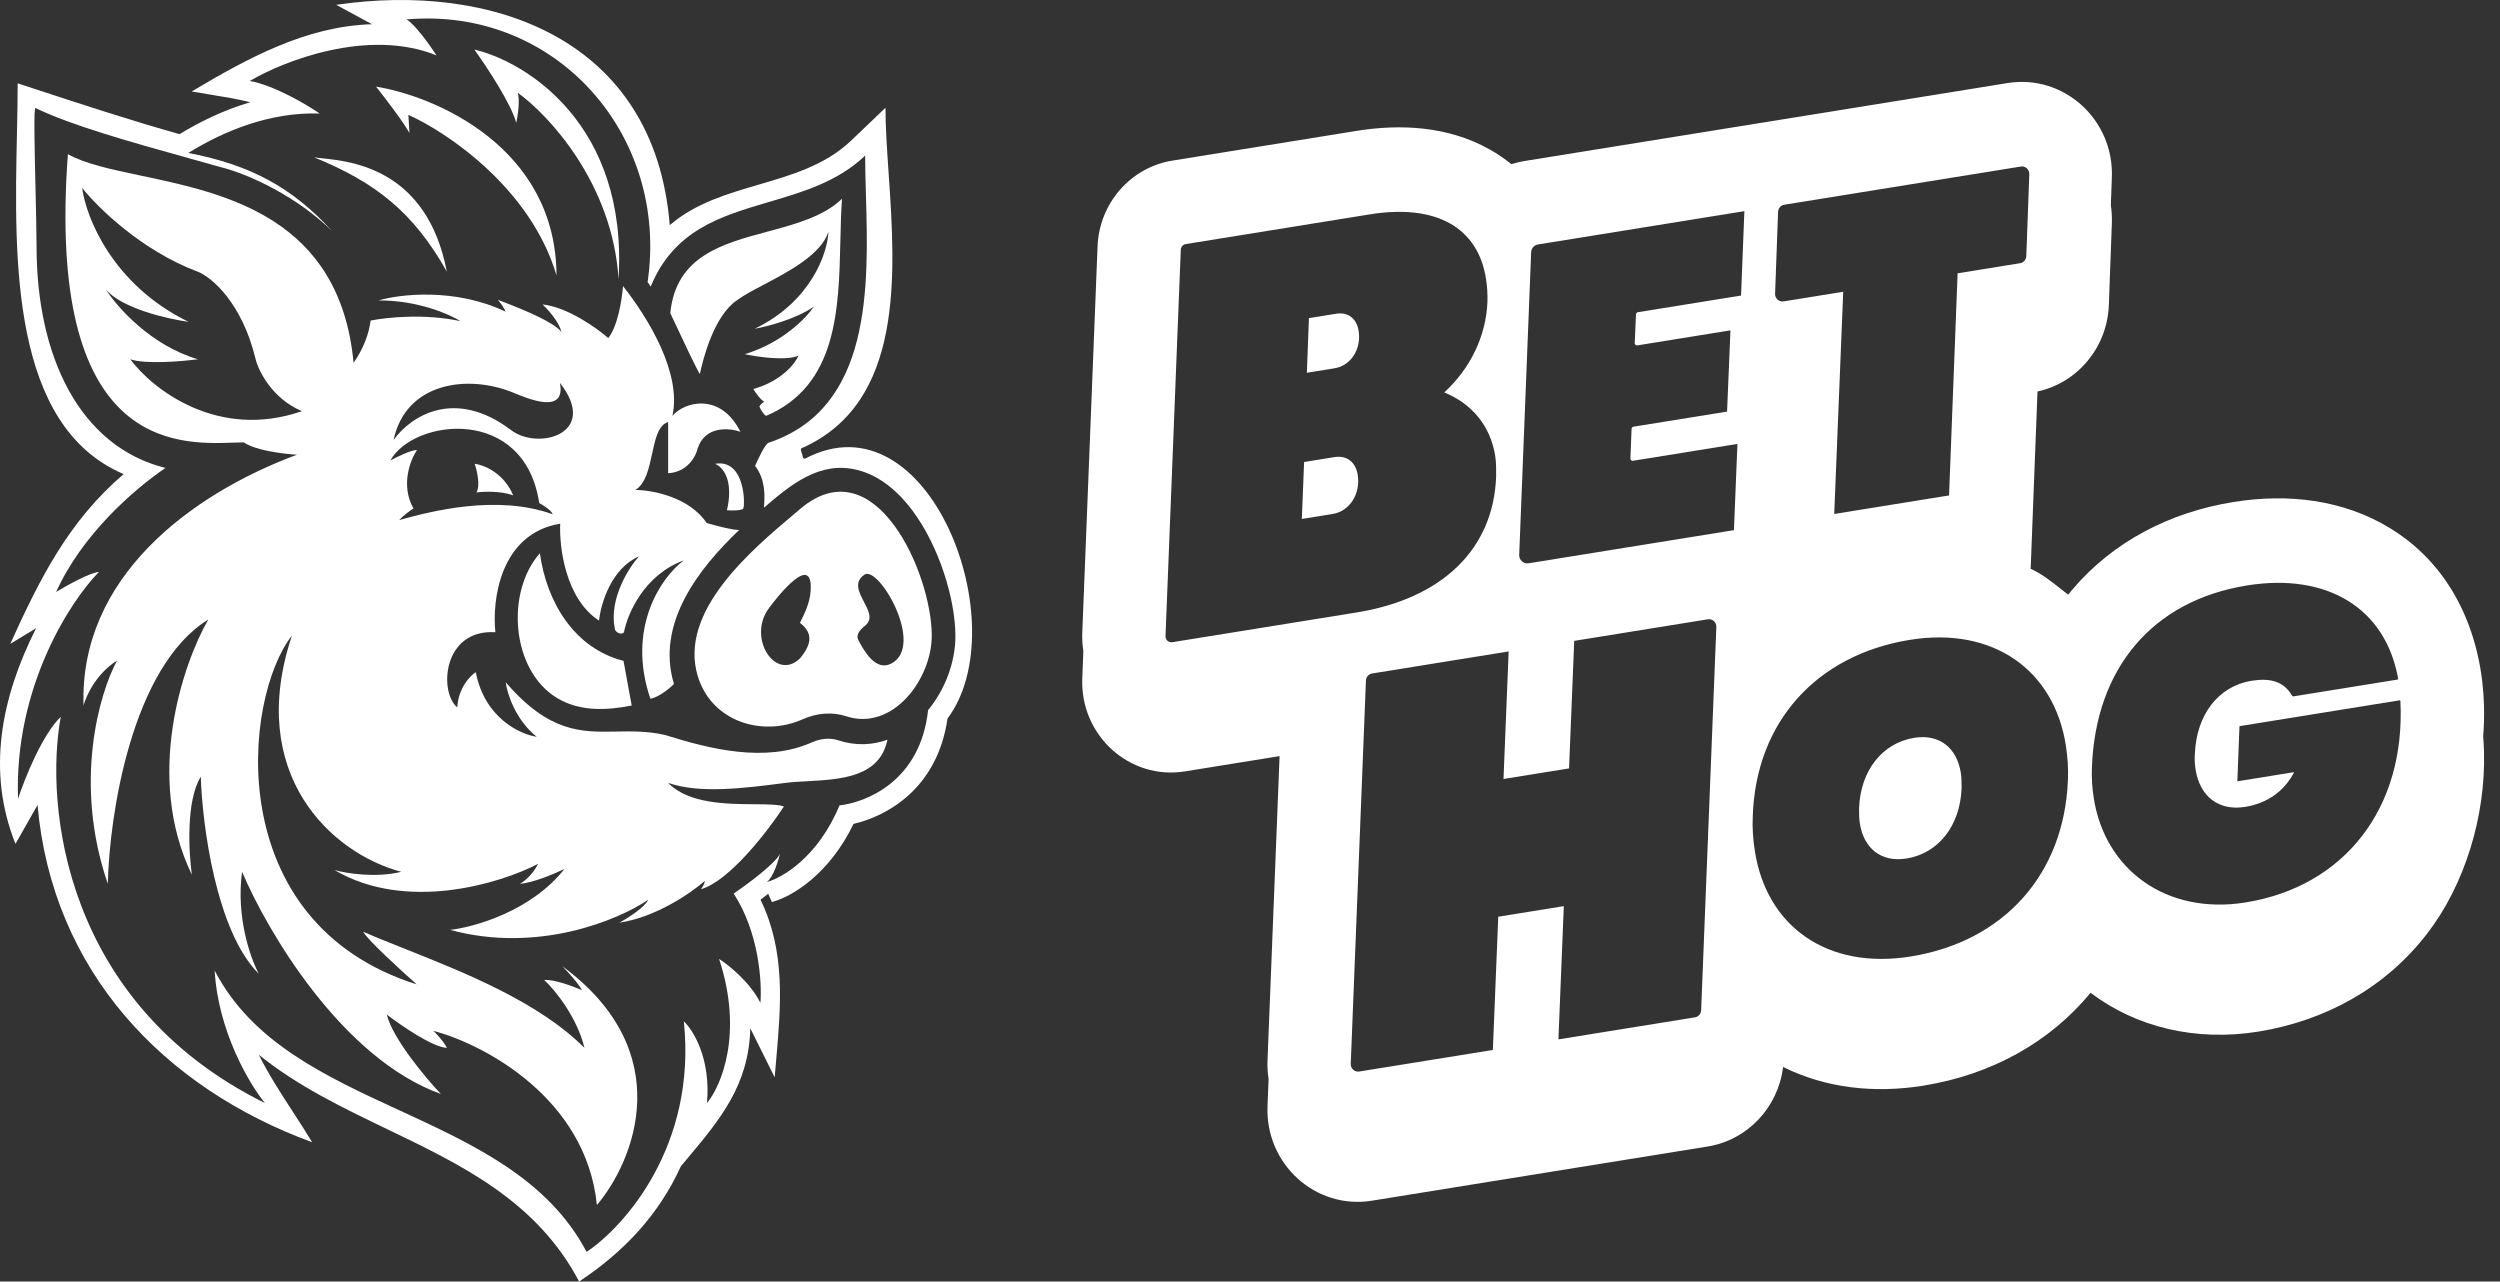 <svg width="753" height="386" viewBox="0 0 753 386" fill="none" xmlns="http://www.w3.org/2000/svg">
<rect x="0" y="0" width="753" height="386" fill="#333333" stroke="none"/>
<g clip-path="url(#clip0_40007485_12889)">
<path d="M401.413 154.803L392.117 156.303L392.795 139.155L401.928 137.682C405.843 137.05 408.376 139.368 408.945 143.024C409.848 148.841 406.47 153.986 401.413 154.803Z" fill="white"/>
<path d="M401.947 110.93L393.629 112.272L394.248 95.816L402.401 94.5C406.153 93.894 408.661 96.046 409.229 99.702C410.056 105.021 407.002 110.114 401.947 110.93Z" fill="white"/>
<path d="M559.962 243.909C559.962 243.705 559.962 243.499 559.961 243.288C560.405 232.137 566.918 223.787 576.539 222.234C584.159 221.005 589.427 225.237 590.614 232.866C590.82 234.199 590.822 235.464 590.824 236.891V236.903C590.824 236.994 590.824 237.085 590.824 237.177C590.825 237.292 590.825 237.408 590.825 237.525C590.382 248.676 583.868 257.026 574.248 258.579C566.627 259.808 561.359 255.576 560.172 247.946C559.966 246.614 559.964 245.349 559.962 243.922V243.909Z" fill="white"/>
<path fill-rule="evenodd" clip-rule="evenodd" d="M356.897 232.341L385.41 227.74L381.776 319.407C381.699 321.32 381.814 323.187 382.1 324.994L381.776 333.168C381.083 350.637 396.25 364.387 413.199 361.651L514.33 345.331C526.387 343.385 535.595 333.529 537.064 321.365C549.907 327.77 564.615 329.374 579.312 327.002C599.96 323.67 617.503 313.826 629.678 299.027C643.407 309.43 661.41 313.752 680.17 310.725C700.667 307.417 718.582 297.345 730.974 281.315C742.401 266.533 748.7 245.909 748.181 226.349C748.141 224.841 748.058 223.322 747.933 221.798C748.177 218.72 748.262 215.642 748.181 212.588C747.657 192.861 739.943 171.331 719.852 159.067C705.688 150.42 688.961 148.584 672.747 151.201C653.494 154.308 636.496 163.09 624.17 177.606C623.751 178.1 623.338 178.599 622.934 179.103C622.158 178.515 621.383 177.903 620.601 177.287C617.769 175.054 614.857 172.758 611.637 171.327L613.694 117.916C625.806 115.286 634.721 104.588 635.187 91.854L636.092 67.178C636.158 65.342 636.05 63.547 635.784 61.808L636.092 53.418C636.73 35.981 621.58 22.29 604.665 25.02L459.217 48.492C457.848 48.713 456.516 49.035 455.227 49.45C453.173 47.778 450.949 46.268 448.566 44.938C436.073 37.965 421.758 37.298 408.619 39.419L353.13 48.374C340.536 50.406 331.1 61.214 330.586 74.197L325.983 190.562C325.909 192.457 326.024 194.306 326.31 196.096L325.983 204.323C325.304 221.508 340.225 235.031 356.897 232.341ZM555.176 87.878L552.468 154.808L587.055 149.226L589.633 82.317L608.463 79.278C609.504 79.111 610.283 78.215 610.322 77.142L611.226 52.466C611.278 51.051 610.049 49.94 608.676 50.162L537.418 61.661C536.376 61.83 535.597 62.725 535.559 63.798L534.654 88.474C534.603 89.889 535.832 90.999 537.205 90.778L555.176 87.878ZM460.39 169.667C458.878 169.911 457.524 168.685 457.585 167.125L461.183 75.977C461.23 74.799 462.086 73.819 463.228 73.634L525.407 63.6L524.404 89.021L493.322 94.037C493.011 94.087 492.779 94.352 492.764 94.672L492.378 103.336C492.359 103.762 492.728 104.099 493.143 104.033L521.212 99.503L520.195 123.971L491.99 128.522C491.678 128.573 491.444 128.84 491.432 129.161L491.079 138.092C491.063 138.518 491.432 138.853 491.844 138.786L523.315 133.707L522.263 159.682L460.39 169.667ZM351.051 191.585C351.007 192.719 351.991 193.612 353.091 193.434L408.536 184.487C434.467 180.301 449.869 165.379 450.64 143.446C450.655 141.398 450.671 139.352 450.362 137.357C448.967 128.382 443.4 121.613 435.012 118.196C442.915 110.957 447.579 101.174 448.012 91.052C448.113 88.48 447.915 86.127 447.579 83.966C445.176 68.509 432.528 61.35 412.63 64.561L357.141 73.516C356.31 73.65 355.687 74.363 355.653 75.22L351.051 191.585ZM471.019 272.931L469.395 313.061L510.524 306.424C511.563 306.256 512.341 305.364 512.384 304.294L516.961 188.843C517.017 187.425 515.787 186.31 514.412 186.531L474.154 193.029L472.599 231.445L452.854 234.631L454.409 196.215L413.28 202.853C412.241 203.019 411.463 203.911 411.421 204.982L406.843 320.433C406.787 321.851 408.018 322.966 409.393 322.744L449.65 316.248L451.274 276.117L471.019 272.931ZM528.559 256.307C532.116 279.195 550.519 292.127 575.506 288.095C603.741 283.538 621.706 263.173 622.849 235.095C623.045 231.414 622.741 227.813 622.227 224.507C618.709 201.873 600.392 188.667 575.28 192.719C547.17 197.256 528.915 217.407 527.938 245.719C527.741 249.4 528.045 253.001 528.559 256.307ZM676.364 271.818C652.636 275.647 634.014 262.099 630.635 240.355C630.161 237.304 629.955 234.339 630.085 231.059C631.219 201.288 648.283 180.938 676.758 176.343C700.777 172.467 718.502 183.017 722.322 204.425C722.343 204.549 722.261 204.669 722.139 204.689L690.774 209.75C690.619 209.775 690.463 209.697 690.384 209.559C687.872 205.204 683.793 204.144 678.148 205.055C668.157 206.667 661.561 215.291 661.091 227.098C660.974 228.812 661.086 230.358 661.304 231.756C662.569 239.894 668.25 244.321 676.242 243.032C682.986 241.944 688.047 238.259 691.003 232.569L673.892 235.33L674.531 218.718L722.746 210.937C722.875 210.916 722.994 211.015 723.001 211.149C724.606 243.464 706.135 267.013 676.364 271.818Z" fill="white"/>
<path d="M142.984 139.695C145.667 140.023 151.74 142.385 154.573 149.208C150.796 147.808 145.631 148.042 143.521 148.333C144.723 146.234 143.664 141.7 142.984 139.695Z" fill="white"/>
<path fill-rule="evenodd" clip-rule="evenodd" d="M252.456 222.974C257.804 224.728 262.845 224.406 267.3 222.805C264.981 234.102 253.292 234.743 243.278 235.292C240.91 235.422 238.637 235.547 236.602 235.806C224.018 237.428 210.808 239.131 201.247 235.803C207.347 242.095 218.787 242.178 227.214 242.239C231.089 242.267 234.326 242.291 236.117 242.911C231.361 250.199 219.701 265.39 211.118 267.839C211.475 267.402 212.211 266.287 212.297 265.325C208.292 268.86 197.534 276.324 186.547 277.899C189.264 276.477 194.272 273.197 195.238 271.01C186.224 277.133 162.018 287.258 135.58 280.085C142.912 279.247 160.066 274.4 170.023 261.717C167.197 263.101 160.559 265.937 156.611 266.199C157.719 265.616 160.366 263.597 162.083 260.186C150.674 266.127 122.426 274.815 100.709 262.045C104.178 263.029 113.069 264.516 120.881 262.591C99.743 257.015 73.992 233.071 87.941 191.412C73.027 210.437 66.589 277.899 125.495 296.486C120.559 292.112 110.43 282.819 109.4 280.632C113.155 282.282 117.503 284.013 122.19 285.879C139.872 292.919 162.376 301.878 176.032 315.621C173.886 306.655 167.447 298.417 163.906 295.174C166.826 294.912 172.705 297.106 175.281 298.235C174.251 296.224 170.917 292.586 169.379 291.019C204.486 316.911 190.946 349.77 179.787 362.963C176.525 330.599 145.595 314.49 130.538 310.481C133.027 312.93 134.293 314.928 134.615 315.621C130.323 315.445 120.738 308.841 116.482 305.561C118.284 312.821 128.105 324.55 132.791 329.506C103.005 318.835 80.466 280.45 72.919 262.591C71.031 276.237 75.494 288.76 77.962 293.315C65.087 280.545 60.938 248.414 60.473 233.945C56.009 241.118 56.825 256.615 57.791 263.466C43.456 233.901 55.108 199.904 62.726 186.602C39.636 200.859 32.933 245.608 32.468 266.199C21.996 235.76 29.965 208.688 35.258 198.957C28.906 202.98 25.888 209.672 25.172 212.514C23.822 174.02 57.396 148.855 89.443 136.961C85.544 136.742 76.889 135.693 73.456 133.244C72.489 133.244 71.38 133.282 70.156 133.324C53.169 133.907 13.846 135.258 20.451 46.43C25.593 49.347 33.471 51.01 42.419 52.898C68.015 58.3 102.369 65.551 106.503 109.299C109.485 104.952 111.101 100.683 111.627 96.552C116.706 95.558 127.992 94.412 138.692 96.725C135.33 94.611 125.688 90.405 114.013 90.493C120.416 88.598 137.04 86.622 152.319 93.882C151.895 92.941 151.118 91.665 149.97 90.305C159.33 93.877 166.779 97.118 169.113 99.988C168.318 96.812 164.98 93.139 163.41 91.699C170.874 92.472 179.719 98.769 183.21 101.821C186.03 98.298 187.286 90.586 187.659 86.174C195.436 96.069 205.342 112.449 202.533 125.264C206.074 120.999 217.019 118.047 223.028 130.074C219.701 128.872 212.469 128.172 210.151 134.995C209.651 137.364 207.169 142.189 201.246 142.539V127.122C198.266 128.016 197.361 132.231 196.406 136.679C195.462 141.075 194.469 145.7 191.375 147.569C196.346 147.605 207.598 149.646 212.834 157.518C215.343 158.269 220.574 159.662 222.644 159.624C210.387 171.293 197.488 187.863 202.998 206.03C199.594 209.301 196.895 210.34 195.881 210.436C188.693 189.225 199.028 173.954 205.967 168.778C193.95 173.152 188.943 185.034 187.942 190.427C187.191 191.411 185.152 190.427 185.152 189.225C183.435 180.39 189.3 171.111 192.448 167.576C184.036 171.25 180.931 182.009 180.431 186.929C170.302 180.368 168.413 164.733 168.735 157.736C150.624 160.709 148.17 180.769 149.208 190.427C133.327 189.444 132.147 208.468 137.726 213.06C138.07 207.2 141.589 203.548 143.306 202.455C145.967 216.275 156.647 221.188 161.653 221.917C155.216 216.756 152.748 208.833 152.319 205.516C165.452 220.724 175.108 220.543 185.618 220.347C190.22 220.26 194.987 220.171 200.28 221.37C213.993 225.673 230.588 229.802 244.467 223.629C247.407 222.32 250.19 222.23 252.456 222.974ZM24.743 56.598C25.888 65.418 33.906 85.835 56.825 96.944C50.459 96.069 36.546 92.876 31.825 87.103C35.187 92.424 45.451 104.094 59.615 108.205C54.715 108.862 43.778 109.78 39.228 108.205C45.845 117.098 65.451 132.675 90.945 123.84C82.018 120.08 77.927 111.85 76.997 108.205C72.876 91.061 63.692 83.495 59.615 81.855C42.705 75.557 29.321 62.393 24.743 56.598ZM153.758 129.406C137.047 116.906 123.89 125.143 118.557 132.493C122.216 115.194 140.866 112.575 154.767 118.338C159.283 120.211 170.544 124.88 168.635 115.313C180.748 130.689 161.894 135.882 153.758 129.406ZM117.554 138.71C124.637 126.027 158.006 122.09 162.405 151.503C163.621 152.159 166.138 153.755 166.482 154.892C149.636 148.878 130.108 153.908 120.237 156.642C121.611 155.155 123.671 153.69 124.529 153.142C120.581 146.145 123.599 138.491 125.602 135.539C123.8 135.539 119.486 137.653 117.554 138.71Z" fill="white"/>
<path d="M142.879 14.93C158.558 18.616 189.194 37.6 186.302 84.046C184.519 55.316 165.305 34.656 155.921 27.917C156.679 30.056 155.954 34.88 155.497 37.024C154.029 31.333 146.473 19.923 142.879 14.93Z" fill="white"/>
<path d="M123.319 40.056C121.584 36.83 115.894 29.404 113.266 26.094C131.313 29.023 167.452 44.495 167.619 82.951C159.909 56.778 134.662 39.81 123.002 34.598L123.319 40.056Z" fill="white"/>
<path d="M134.588 81.813C124.531 63.917 113.158 54.951 94.582 47.375C95.21 47.489 96.072 47.579 97.122 47.689C106.084 48.626 128.659 50.985 134.588 81.813Z" fill="white"/>
<path d="M223.886 153.143C223.458 153.843 220.418 153.8 218.951 153.69C220.668 146.473 218.951 141.335 215.41 139.694C224.53 138.164 224.423 152.268 223.886 153.143Z" fill="white"/>
<path d="M210.796 112.685C209.852 111.286 204.466 99.857 201.891 94.316C203.594 77.182 217.414 73.464 231.171 69.762C239.611 67.492 248.027 65.227 253.608 59.875C253.32 63.921 253.221 68.199 253.121 72.564C252.641 93.376 252.115 116.168 230.754 125.259C229.895 124.822 229.037 123.182 228.715 122.416C229.144 121.717 229.895 121.177 230.217 120.995C229.101 120.47 227.535 118.225 226.891 117.168C235.389 114.806 239.516 109.478 240.518 107.109C236.827 108.771 228.179 107.51 224.316 106.672C235.681 103.26 242.928 95.701 245.131 92.348C239.81 96.11 231.039 98.362 227.32 99.018C244.402 90.796 249.245 76.13 249.53 69.825C247.265 76.675 237.661 81.737 230.003 85.774C226.782 87.472 223.905 88.988 222.062 90.38C215.088 94.972 211.727 108.13 210.796 112.685Z" fill="white"/>
<path d="M162.62 166.633C152.255 178.308 153.928 201.913 167.829 210.27C174.65 214.369 182.767 214 190.268 212.503L187.8 199.048C172.956 195.286 164.603 181.281 162.62 166.633Z" fill="white"/>
<path fill-rule="evenodd" clip-rule="evenodd" d="M280.647 191.424C280.662 204.584 268.847 220.325 254.888 215.739C250.748 214.378 246.126 214.701 241.733 216.659C229.561 222.081 214.183 217.338 210.113 203.462C204.441 184.123 226.169 165.809 239.31 154.733C239.907 154.23 240.487 153.741 241.045 153.268C263.524 134.235 280.627 172.619 280.647 191.424ZM260.216 181.258C258.686 178.316 257.11 175.288 260.378 173.084C264.649 170.202 278.78 194.45 268.459 199.863C263.811 202.3 260.323 196.215 258.566 192.845C257.591 190.98 259.299 189.517 260.755 188.27C262.905 186.428 261.578 183.876 260.216 181.258ZM231.511 183.303C225.048 192.177 233.576 205.377 240.944 198.324C243.972 194.634 245.437 191.025 240.944 187.605C242.452 184.577 243.903 181.554 244.153 178.104C245.03 165.991 234.268 179.519 231.511 183.303Z" fill="white"/>
<path fill-rule="evenodd" clip-rule="evenodd" d="M112.052 7.298C92.107 7.893 74.624 17.537 57.739 27.548C59.609 27.887 61.496 28.192 63.387 28.498C67.412 29.149 71.451 29.802 75.379 30.788C67.479 33.117 60.262 36.629 54.085 40.404C39.782 36.401 25.302 31.652 10.541 26.81C8.806 26.241 7.068 25.671 5.325 25.101C5.325 29.851 5.215 35.001 5.1 40.408C4.296 78.099 3.224 128.294 37.251 142.801C20.685 156.898 11.9 174.47 3.098 193.931L10.871 189.214C0.302 210.192 -4.076 232.395 4.668 254.168L11.238 242.584C11.258 242.521 11.28 242.458 11.301 242.394C15.72 292.581 49.326 327.652 94.031 344.054C92.189 341.002 90.229 337.983 88.263 334.955C84.601 329.315 80.922 323.649 77.963 317.696C89.573 327.089 103.115 333.604 116.587 340.086C139.232 350.983 161.682 361.785 174.436 386C187.71 377.18 198.29 366.178 205.088 351.266C205.666 350.574 206.24 349.89 206.81 349.209C216.872 337.214 225.584 326.829 225.986 309.72L233.334 324.488C233.474 322.793 233.623 321.101 233.772 319.411C235.226 302.869 236.656 286.59 229.069 270.982C229.831 270.411 230.61 269.815 231.383 269.207L232.486 271.693C238.634 270.09 249.826 263.224 257.088 248.157C266.948 245.857 282.291 237.745 285.393 216.426C306.345 188.445 279.87 118.443 242.552 138.114C242.296 138.249 241.965 138.122 241.884 137.841L241.226 135.553C241.162 135.327 241.28 135.081 241.491 134.988C272.383 121.343 269.733 82.581 267.642 51.996C267.158 44.907 266.704 38.258 266.704 32.463L256.396 42.317C248.652 49.718 238.605 52.66 228.526 55.611C218.979 58.407 209.404 61.211 201.727 67.82C197.184 11.254 147.781 -5.416 101.263 1.458L112.052 7.298ZM75.245 24.385C82.6 25.717 92.335 31.48 96.283 34.195C81.47 33.692 67.56 39.349 56.719 46.07C75.623 49.676 88.182 56.633 99.981 69.568C89.959 59.679 75.737 52.615 66.161 50.254C63.026 49.366 59.832 48.475 56.623 47.58C39.292 42.747 21.552 37.8 10.688 32.541C10.129 32.27 10.407 44.377 10.688 56.565C10.836 63.033 10.986 69.523 11.01 74.199C11.01 107.4 23.998 134.496 49.825 140.945C40.184 147.538 24.73 161.003 16.912 178.289C20.095 176.358 27.126 172.45 29.787 172.276C21.168 181.059 4.229 207.023 5.431 240.611C7.398 234.598 12.727 221.237 18.307 215.901C13.443 242.143 18.929 302.147 79.788 332.237C75.174 326.588 65.689 310.697 64.659 292.328C75.838 313.938 97.997 324.15 120.268 334.415C142.625 344.72 165.094 355.076 176.677 377.065C188.086 369.485 209.917 344.986 205.969 307.635C208.794 310.26 214.145 318.853 212.943 332.237C217.235 327.097 223.973 311.222 216.591 288.829C219.452 290.652 225.947 295.849 229.037 302.059C229.539 295.973 228.63 280.87 220.99 269.149C225.104 266.343 233.651 260.008 234.939 257.121C234.402 259.418 232.858 264.338 230.968 265.65C235.583 264.448 246.419 258.149 252.857 242.58C260.68 241.713 277.203 235.474 279.543 213.896C284.618 207.731 287.778 199.49 287.77 191.592C287.758 180.585 282.959 164.735 274.912 153.89C270.855 148.421 265.33 143.359 258.298 141.567C246.955 138.678 238.165 145.986 230.11 152.907C230.111 152.718 230.13 152.443 230.153 152.098C230.311 149.806 230.681 144.422 227.427 140.35C228.358 138.167 230.475 133.711 231.505 133.351C262.687 122.982 261.62 86.205 260.816 58.532C260.696 54.401 260.582 50.473 260.582 46.866C252.369 54.717 241.877 57.809 231.564 60.849C217.093 65.115 202.972 69.277 195.989 86.337C195.83 86.076 195.442 85.479 195.056 84.98C201.584 40.689 167.432 1.881 122.425 5.851C124.909 7.196 129.496 13.631 131.479 16.681C110.923 8.358 85.424 18.349 75.245 24.385Z" fill="white"/>
</g>
<defs>
<clipPath id="clip0_40007485_12889">
<rect width="753" height="386" fill="white"/>
</clipPath>
</defs>
</svg>
